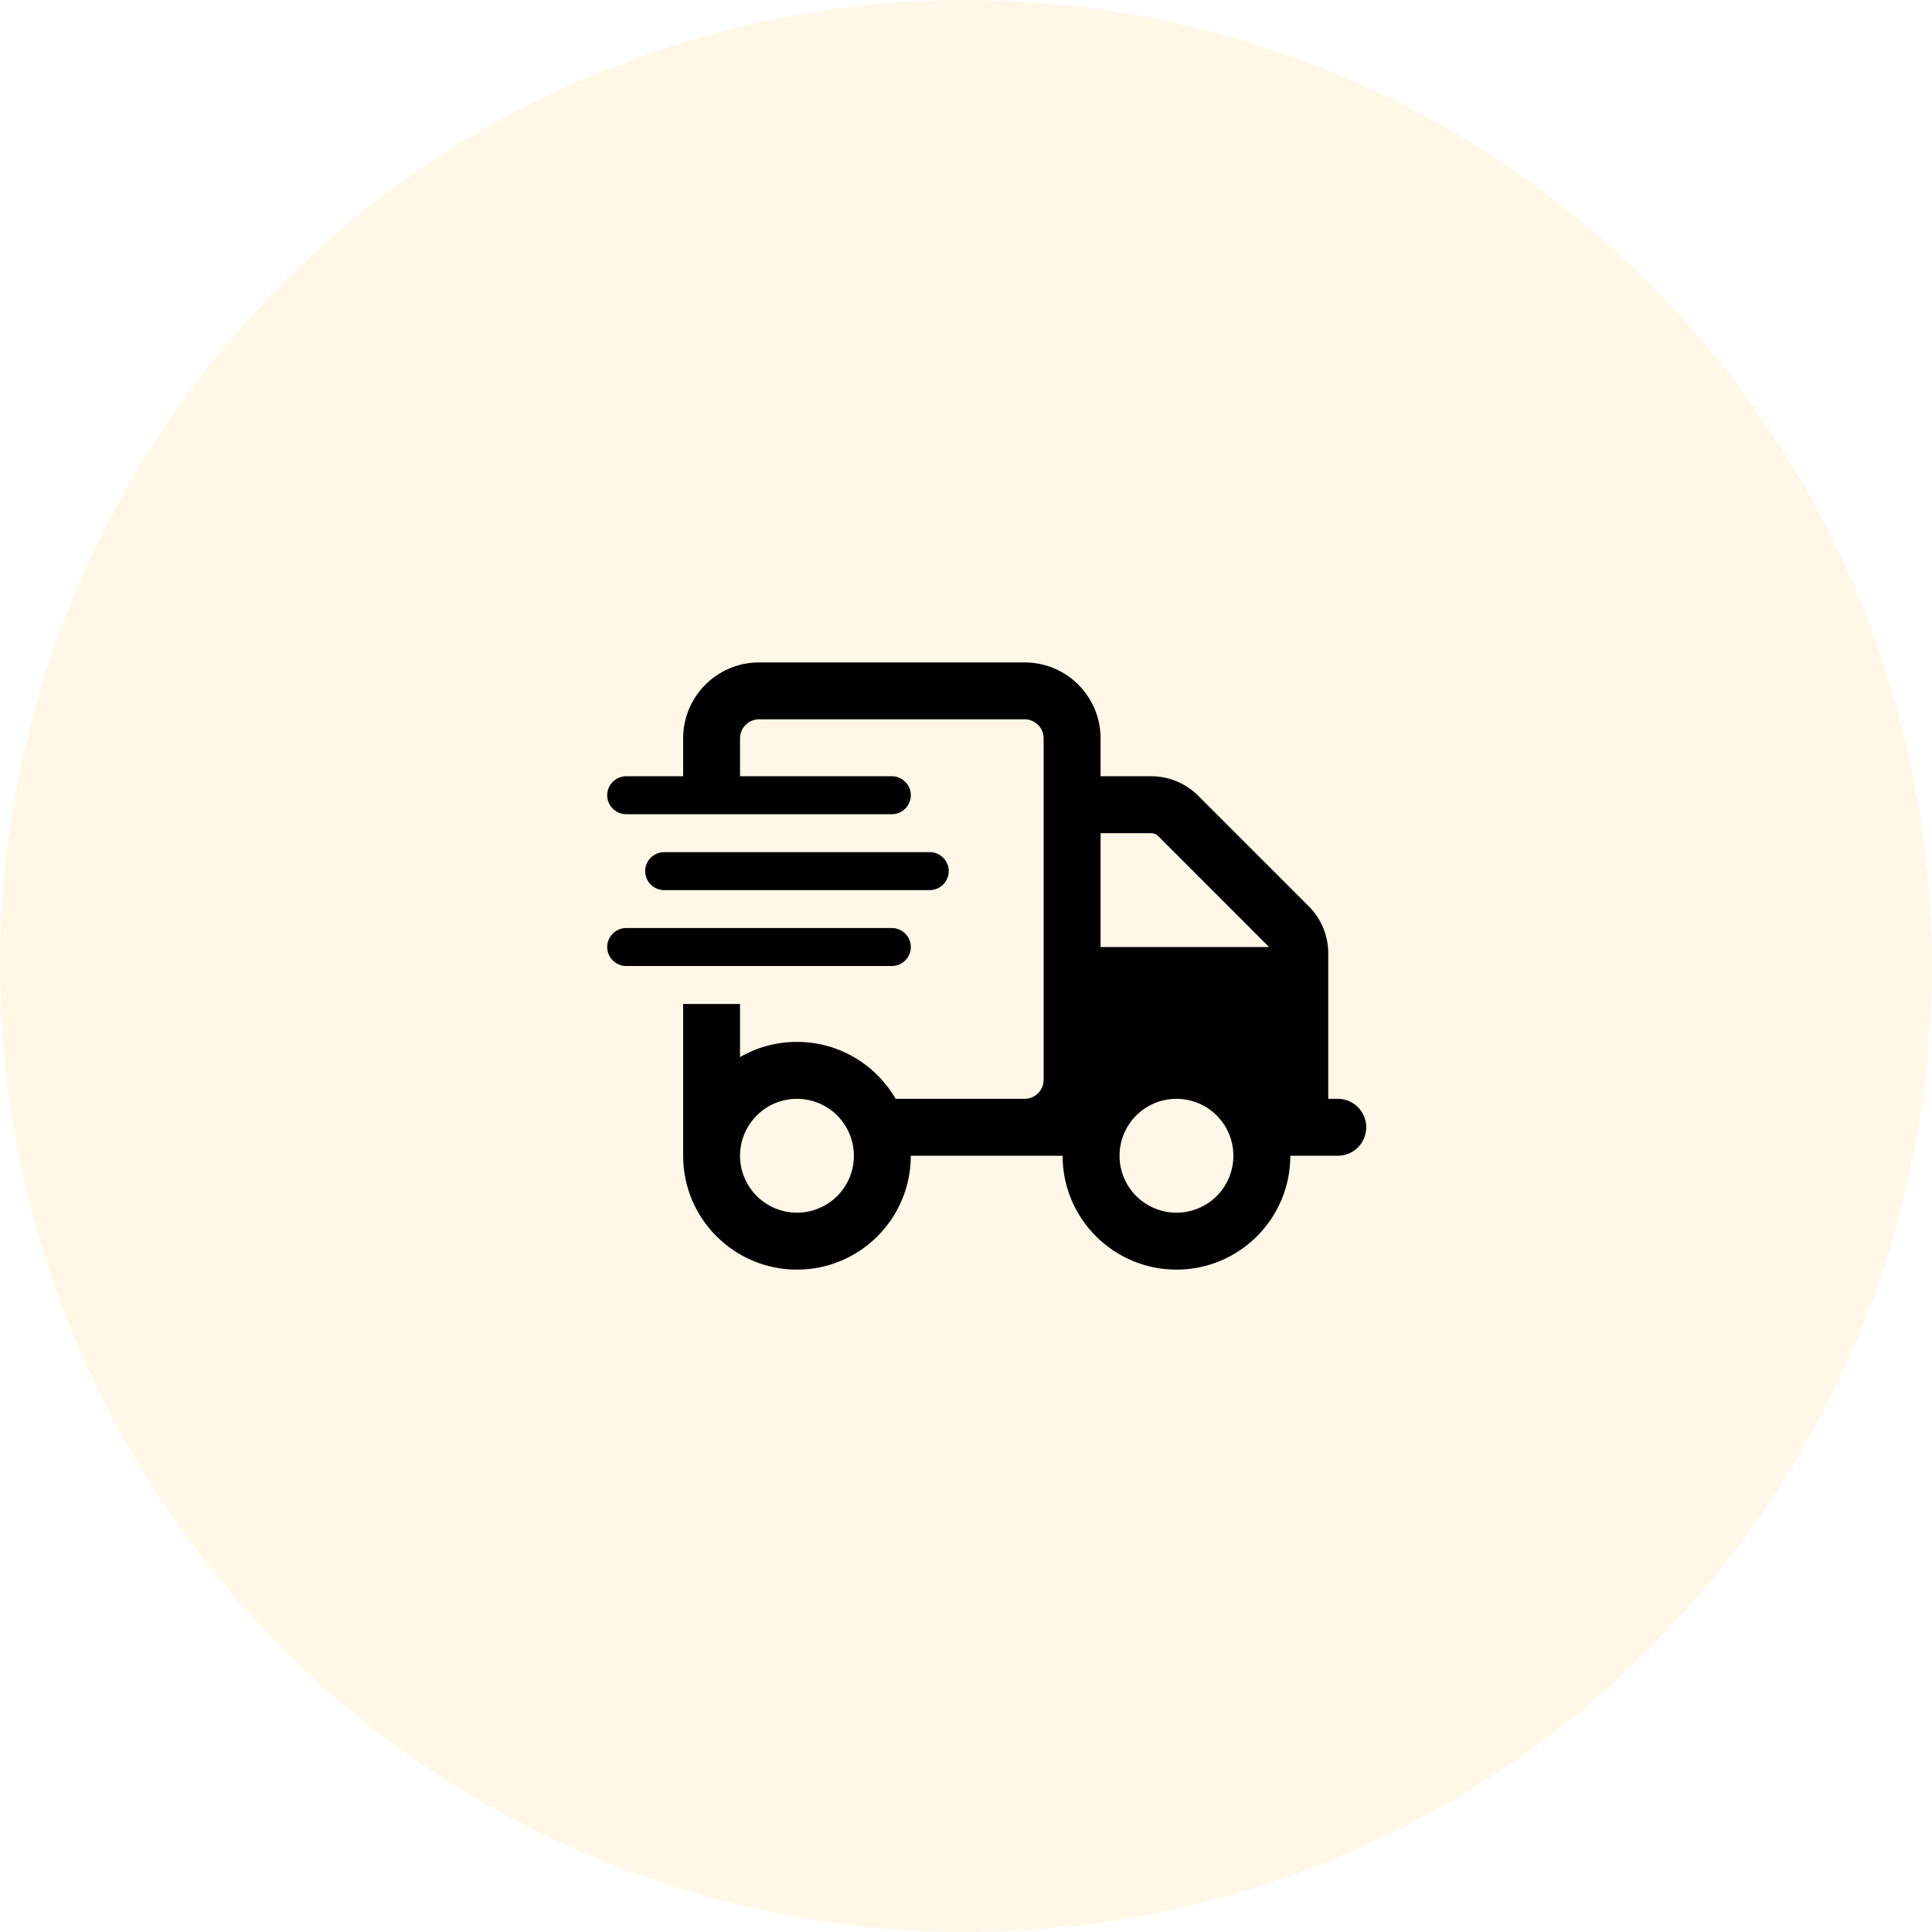 <svg width="32" height="32" viewBox="0 0 32 32" fill="none" xmlns="http://www.w3.org/2000/svg">
<circle cx="16" cy="16" r="16" fill="#FCAF17" fill-opacity="0.1"></circle>
<g clip-path="url(#clip0_365_1728)">
<path d="M16.972 11.914H12.572C12.399 11.914 12.257 12.056 12.257 12.229V12.857H14.772C14.944 12.857 15.086 12.999 15.086 13.171C15.086 13.344 14.944 13.486 14.772 13.486H10.372C10.199 13.486 10.057 13.344 10.057 13.171C10.057 12.999 10.199 12.857 10.372 12.857H11.315V12.229C11.315 11.535 11.878 10.972 12.572 10.972H16.972C17.665 10.972 18.229 11.535 18.229 12.229V12.857H19.068C19.36 12.857 19.639 12.973 19.845 13.179L21.678 15.012C21.884 15.218 22 15.497 22 15.79V18.2H22.157C22.419 18.2 22.629 18.41 22.629 18.672C22.629 18.933 22.419 19.143 22.157 19.143H21.372C21.372 20.184 20.527 21.029 19.486 21.029C18.445 21.029 17.6 20.184 17.6 19.143H17.443H16.972H16.343H15.086C15.086 20.184 14.241 21.029 13.2 21.029C12.159 21.029 11.315 20.184 11.315 19.143V18.2V16.629H12.257V17.509C12.534 17.348 12.857 17.257 13.2 17.257C13.898 17.257 14.508 17.636 14.835 18.2H16.343H16.972C17.145 18.2 17.286 18.059 17.286 17.886V12.229C17.286 12.056 17.145 11.914 16.972 11.914ZM21.012 15.678L19.18 13.845C19.15 13.816 19.111 13.8 19.068 13.8H18.229V15.686H21.018L21.014 15.682L21.01 15.678H21.012ZM14.143 19.143C14.143 18.893 14.044 18.653 13.867 18.476C13.69 18.299 13.45 18.2 13.2 18.2C12.95 18.2 12.71 18.299 12.534 18.476C12.357 18.653 12.257 18.893 12.257 19.143C12.257 19.393 12.357 19.633 12.534 19.81C12.71 19.986 12.95 20.086 13.2 20.086C13.45 20.086 13.69 19.986 13.867 19.81C14.044 19.633 14.143 19.393 14.143 19.143ZM19.486 20.086C19.736 20.086 19.976 19.986 20.153 19.81C20.329 19.633 20.429 19.393 20.429 19.143C20.429 18.893 20.329 18.653 20.153 18.476C19.976 18.299 19.736 18.2 19.486 18.2C19.236 18.2 18.996 18.299 18.819 18.476C18.642 18.653 18.543 18.893 18.543 19.143C18.543 19.393 18.642 19.633 18.819 19.81C18.996 19.986 19.236 20.086 19.486 20.086ZM11 14.114H15.4C15.573 14.114 15.714 14.256 15.714 14.429C15.714 14.601 15.573 14.743 15.4 14.743H11C10.827 14.743 10.686 14.601 10.686 14.429C10.686 14.256 10.827 14.114 11 14.114ZM10.372 15.371H14.772C14.944 15.371 15.086 15.513 15.086 15.686C15.086 15.859 14.944 16 14.772 16H10.372C10.199 16 10.057 15.859 10.057 15.686C10.057 15.513 10.199 15.371 10.372 15.371Z" fill="black"></path>
</g>
<defs>
<clipPath id="clip0_365_1728">
<rect width="12.571" height="10.057" fill="white" transform="translate(10.057 10.972)"></rect>
</clipPath>
</defs>
</svg>
